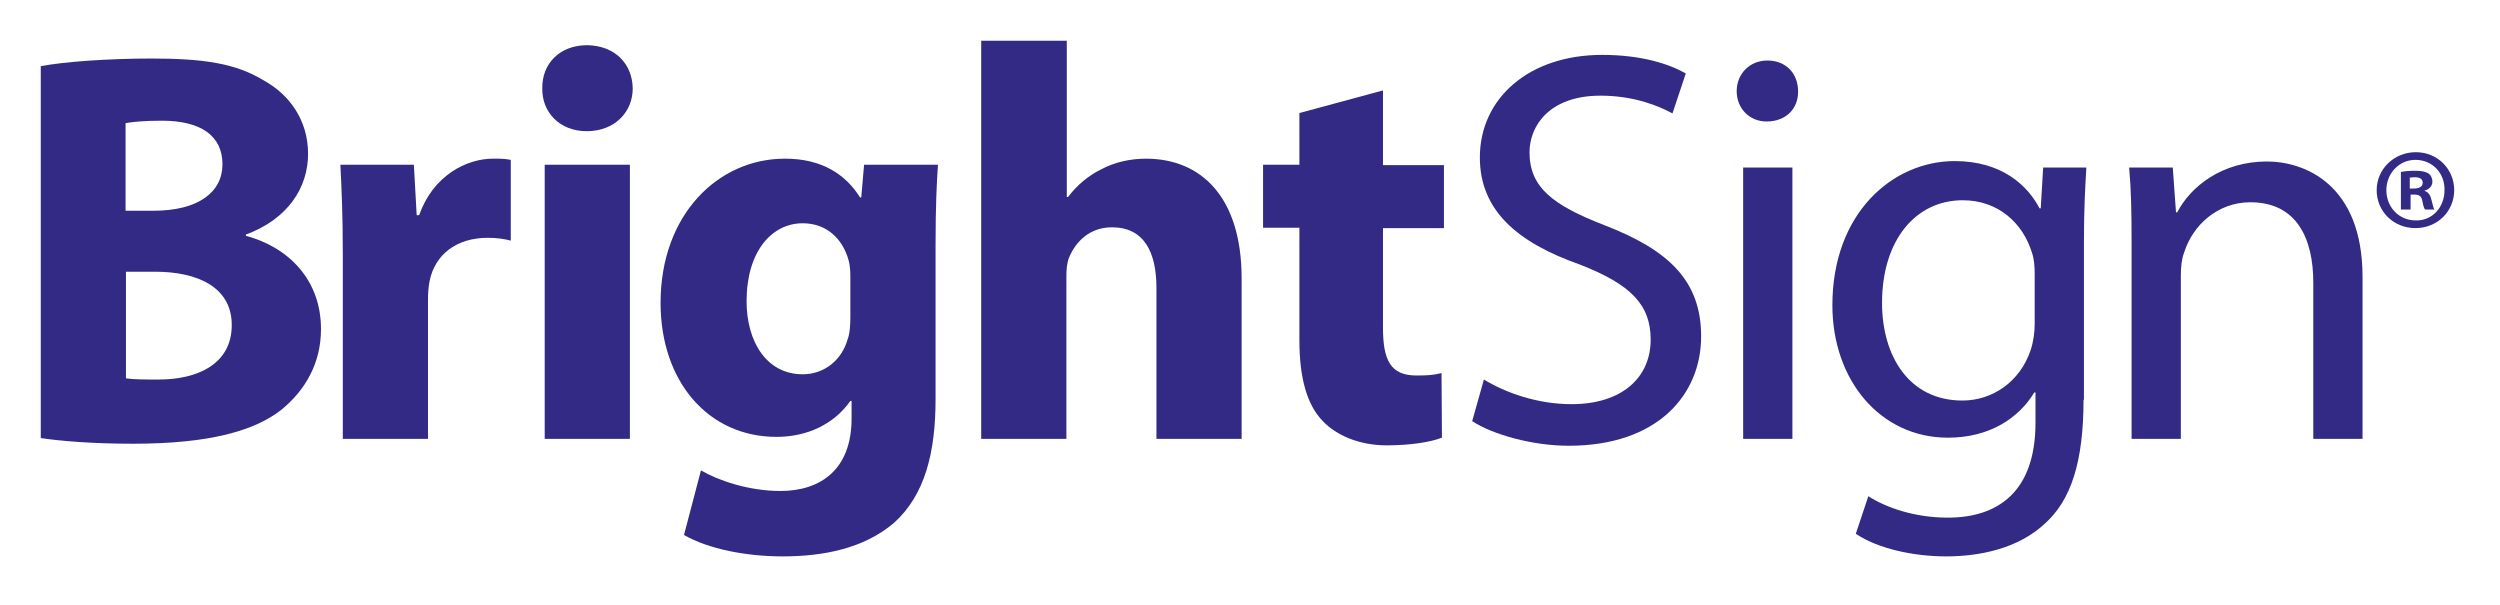 <svg xmlns="http://www.w3.org/2000/svg" width="368" height="89" viewBox="0 0 368 89" fill="none"><g clip-path="url(#clip0_360_34)"><path d="M6 9.743C9.329 9.089 15.986 8.614 22.286 8.614C29.954 8.614 34.649 9.327 38.691 11.764C42.554 13.844 45.348 17.648 45.348 22.641C45.348 27.574 42.436 32.21 36.195 34.529V34.707C42.554 36.43 47.25 41.245 47.25 48.437C47.25 53.489 44.932 57.412 41.484 60.265C37.443 63.475 30.667 65.317 19.611 65.317C13.43 65.317 8.794 64.901 6 64.485V9.743ZM18.482 31.022H22.583C29.181 31.022 32.747 28.288 32.747 24.186C32.747 19.966 29.538 17.767 23.831 17.767C21.097 17.767 19.552 17.945 18.482 18.124V31.022ZM18.482 55.688C19.73 55.867 21.216 55.867 23.356 55.867C29.062 55.867 34.114 53.608 34.114 47.843C34.114 42.255 29.062 39.997 22.821 39.997H18.541V55.688H18.482Z" fill="#332A86"></path><path d="M50.46 37.561C50.46 31.617 50.282 27.753 50.103 24.247H60.921L61.337 31.676H61.694C63.774 25.792 68.708 23.355 72.571 23.355C73.7 23.355 74.295 23.355 75.186 23.533V35.421C74.295 35.183 73.225 35.005 71.798 35.005C67.162 35.005 64.012 37.501 63.239 41.365C63.061 42.197 63.002 43.207 63.002 44.158V64.605H50.46V37.561Z" fill="#332A86"></path><path d="M93.137 13.011C93.137 16.459 90.522 19.312 86.362 19.312C82.379 19.312 79.764 16.518 79.823 13.011C79.764 9.386 82.379 6.652 86.421 6.652C90.522 6.711 93.078 9.386 93.137 13.011ZM80.18 64.604V24.245H92.721V64.604H80.18Z" fill="#332A86"></path><path d="M137.714 58.78C137.714 66.566 136.168 72.867 131.592 76.968C127.134 80.772 121.13 81.901 115.187 81.901C109.897 81.901 104.309 80.832 100.684 78.751L103.18 69.241C105.736 70.727 110.194 72.272 114.889 72.272C120.833 72.272 125.351 69.063 125.351 61.633V59.018H125.172C122.795 62.406 118.872 64.308 114.295 64.308C104.31 64.308 97.236 56.224 97.236 44.575C97.236 31.617 105.677 23.355 115.543 23.355C121.071 23.355 124.518 25.733 126.599 29.061H126.777L127.193 24.247H138.07C137.892 26.802 137.714 30.19 137.714 36.194V58.78ZM125.172 40.711C125.172 39.879 125.113 39.047 124.935 38.393C124.043 35.064 121.606 32.865 118.159 32.865C113.641 32.865 109.897 36.966 109.897 44.337C109.897 50.34 112.869 55.095 118.159 55.095C121.368 55.095 123.924 52.955 124.756 49.983C125.113 49.092 125.172 47.725 125.172 46.655V40.711Z" fill="#332A86"></path><path d="M144.491 6H157.032V29.002H157.211C158.518 27.279 160.183 25.852 162.144 24.901C164.046 23.891 166.363 23.356 168.682 23.356C176.706 23.356 182.769 28.883 182.769 41.009V64.606H170.228V42.376C170.228 37.086 168.386 33.46 163.689 33.46C160.361 33.46 158.34 35.6 157.389 37.858C157.032 38.691 156.973 39.761 156.973 40.652V64.606H144.432V6H144.491Z" fill="#332A86"></path><path d="M203.575 13.309V24.305H212.549V33.577H203.575V48.199C203.575 53.073 204.704 55.272 208.507 55.272C210.232 55.272 211.005 55.212 212.193 54.915L212.253 64.425C210.588 65.079 207.617 65.555 204.11 65.555C200.068 65.555 196.68 64.069 194.719 61.988C192.4 59.611 191.271 55.688 191.271 50.041V33.518H185.922V24.245H191.271V16.637L203.575 13.309Z" fill="#332A86"></path><path d="M218.43 55.867C221.639 57.828 226.334 59.493 231.328 59.493C238.698 59.493 242.978 55.629 242.978 49.983C242.978 44.812 240.005 41.84 232.516 38.927C223.423 35.718 217.835 31.022 217.835 23.176C217.835 14.498 225.027 8.079 235.844 8.079C241.551 8.079 245.652 9.387 248.148 10.813L246.187 16.697C244.345 15.687 240.659 14.082 235.608 14.082C227.999 14.082 225.146 18.599 225.146 22.404C225.146 27.575 228.534 30.19 236.202 33.162C245.593 36.788 250.408 41.305 250.408 49.507C250.408 58.066 244.047 65.615 230.911 65.615C225.561 65.615 219.678 63.951 216.705 61.989L218.43 55.867Z" fill="#332A86"></path><path d="M264.676 13.427C264.735 15.923 262.953 17.884 260.04 17.884C257.484 17.884 255.641 15.923 255.641 13.427C255.641 10.871 257.544 8.909 260.159 8.909C262.953 8.909 264.676 10.871 264.676 13.427ZM256.592 64.603V24.66H263.843V64.603H256.592Z" fill="#332A86"></path><path d="M306.696 58.84C306.696 67.993 304.854 73.64 300.991 77.087C297.127 80.713 291.481 81.902 286.488 81.902C281.673 81.902 276.443 80.772 273.174 78.573L275.016 73.046C277.631 74.71 281.792 76.196 286.726 76.196C294.156 76.196 299.624 72.332 299.624 62.228V57.77H299.445C297.186 61.514 292.908 64.427 286.726 64.427C276.799 64.427 269.727 55.987 269.727 44.931C269.727 31.379 278.583 23.712 287.736 23.712C294.69 23.712 298.494 27.338 300.218 30.666H300.397L300.753 24.663H307.113C306.935 27.576 306.756 30.785 306.756 35.659V58.84H306.696ZM299.505 40.473C299.505 39.225 299.445 38.155 299.088 37.145C297.78 32.925 294.215 29.477 288.924 29.477C281.971 29.477 277.037 35.362 277.037 44.575C277.037 52.42 281.019 58.959 288.866 58.959C293.323 58.959 297.365 56.165 298.911 51.529C299.326 50.281 299.505 48.914 299.505 47.665V40.473Z" fill="#332A86"></path><path d="M313.768 35.48C313.768 31.379 313.71 27.991 313.412 24.662H319.832L320.307 31.26H320.486C322.447 27.456 327.083 23.771 333.68 23.771C339.208 23.771 347.767 27.099 347.767 40.77V64.605H340.516V41.602C340.516 35.183 338.139 29.774 331.244 29.774C326.429 29.774 322.744 33.162 321.496 37.204C321.14 38.095 321.021 39.344 321.021 40.592V64.605H313.768V35.48Z" fill="#332A86"></path><path d="M355.612 22.402C358.821 22.402 361.258 24.899 361.258 27.99C361.258 31.14 358.762 33.577 355.552 33.577C352.343 33.577 349.846 31.14 349.846 27.99C349.846 24.899 352.403 22.402 355.612 22.402ZM355.552 23.532C353.115 23.532 351.272 25.553 351.272 27.99C351.272 30.486 353.115 32.447 355.612 32.447C358.048 32.507 359.832 30.486 359.832 27.99C359.89 25.493 358.048 23.532 355.552 23.532ZM354.72 30.843H353.412V25.315C353.947 25.196 354.66 25.137 355.552 25.137C356.622 25.137 357.098 25.315 357.514 25.553C357.812 25.79 358.048 26.206 358.048 26.741C358.048 27.395 357.573 27.871 356.919 28.049V28.108C357.454 28.287 357.752 28.703 357.929 29.476C358.108 30.308 358.227 30.664 358.346 30.843H356.979C356.8 30.664 356.681 30.189 356.562 29.535C356.444 28.941 356.147 28.643 355.433 28.643H354.839V30.843H354.72ZM354.72 27.752H355.314C356.027 27.752 356.622 27.514 356.622 26.92C356.622 26.385 356.266 26.088 355.433 26.088C355.077 26.088 354.839 26.147 354.72 26.147V27.752Z" fill="#332A86"></path></g><defs><clipPath id="clip0_360_34"><rect width="355.885" height="76.821" fill="white" transform="translate(6 6)"></rect></clipPath></defs></svg>